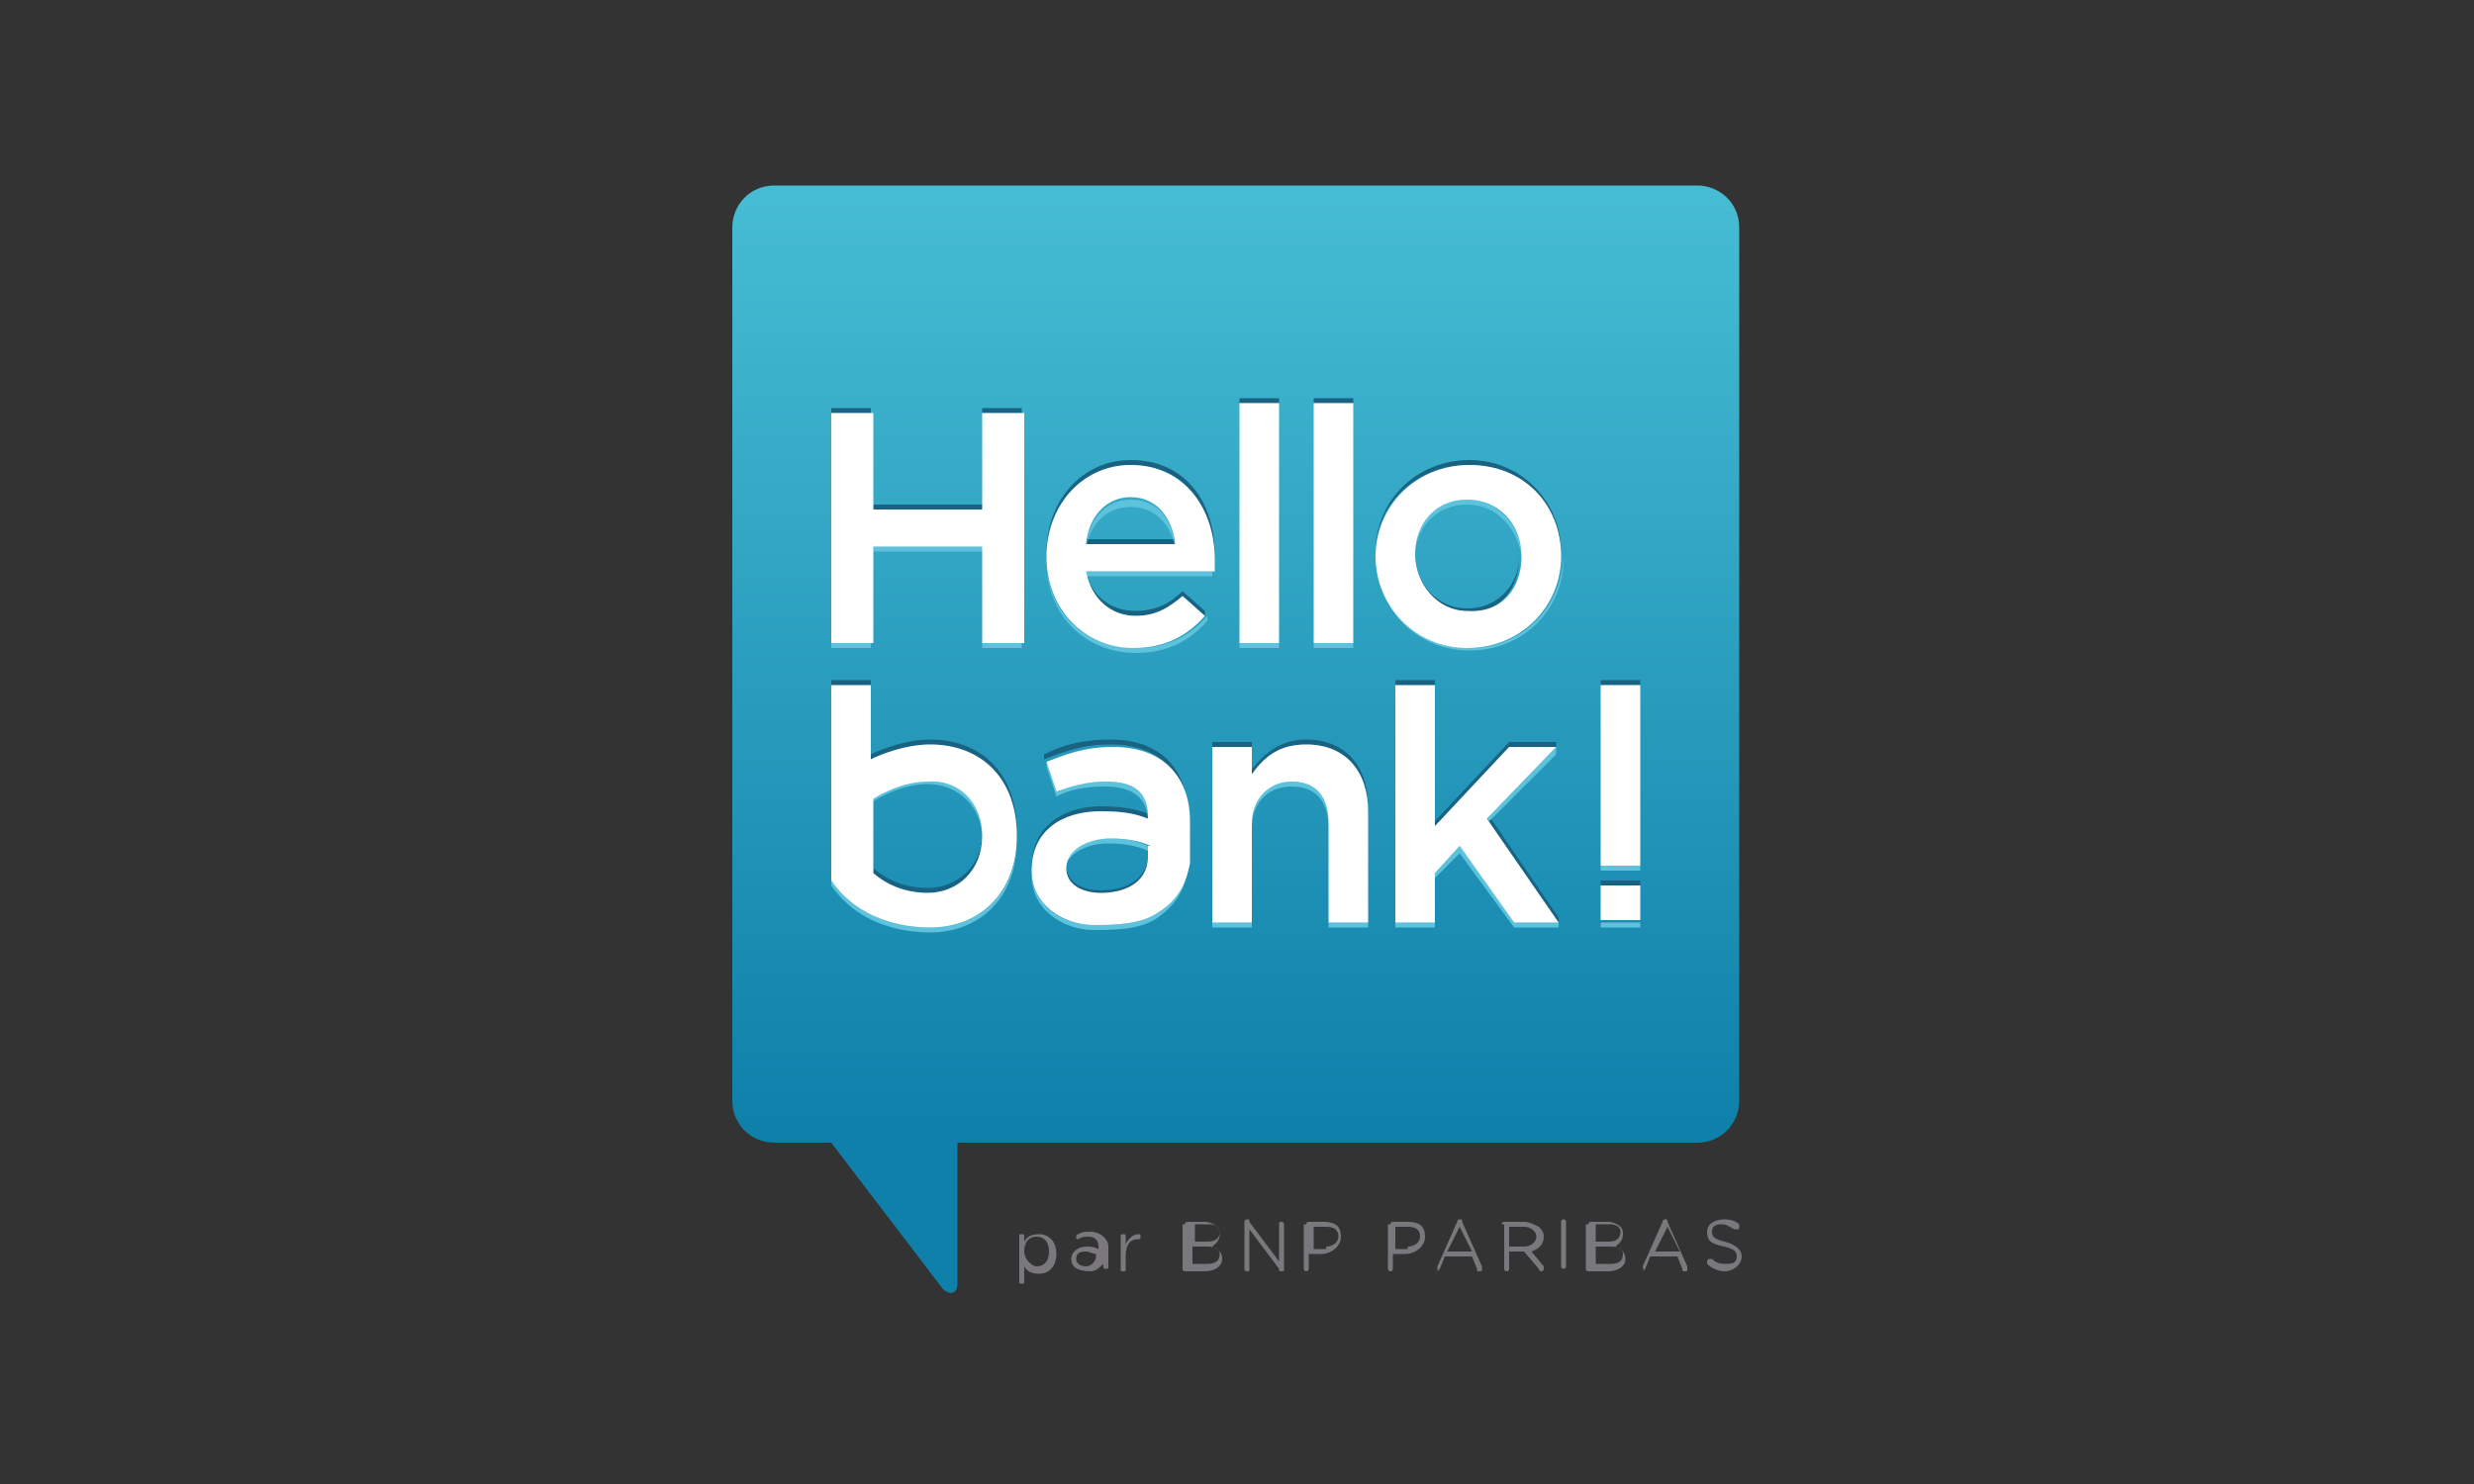 <svg enable-background="new 0 0 100 60" viewBox="0 0 100 60" xmlns="http://www.w3.org/2000/svg" xmlns:xlink="http://www.w3.org/1999/xlink"><rect x="0" y="0" width="100" height="60" fill="#333333" stroke="none"/><clipPath id="a"><path d="m31.3 7.5c-1 0-1.7.8-1.7 1.7v35.3c0 1 .8 1.7 1.7 1.7h2.3l4.5 5.9c.3.3.6.2.6-.2v-5.7h29.9c1 0 1.7-.8 1.7-1.7v-35.3c0-1-.8-1.7-1.7-1.7z"/></clipPath><linearGradient id="b" gradientTransform="matrix(0 86.387 86.387 0 -38970.309 20958.685)" gradientUnits="userSpaceOnUse" x1="-242.526" x2="-242.09" y1="451.694" y2="451.694"><stop offset="0" stop-color="#47bdd4"/><stop offset="1" stop-color="#0f80aa"/></linearGradient><clipPath id="c"><path d="m29.6 7.5h40.9v45h-40.9z"/></clipPath><path clip-path="url(#a)" d="m29.6 7.5h40.8v45h-40.8z" fill="url(#b)"/><g fill="#7a787c"><path clip-path="url(#c)" d="m41.2 50c0-.1 0-.1.1-.1s.1 0 .1.1v.2c.1-.2.3-.3.6-.3.4 0 .7.3.7.8s-.3.8-.7.8c-.3 0-.5-.1-.6-.3v.6c0 .1 0 .1-.1.1s-.1 0-.1-.1zm1.2.6c0-.4-.2-.6-.5-.6s-.5.2-.5.6c0 .3.3.6.5.6.3 0 .5-.2.5-.6"/><path clip-path="url(#c)" d="m43.3 50.9c0-.3.3-.5.6-.5.2 0 .3 0 .5.1v-.1c0-.3-.2-.4-.4-.4-.1 0-.3 0-.4.1-.1 0-.1 0-.1-.1 0 0 0-.1.1-.1.1-.1.3-.1.5-.1s.4.1.5.2.2.2.2.4v.8c0 .1 0 .1-.1.1s-.1 0-.1-.1v-.1c-.1.1-.3.3-.5.3-.6 0-.8-.2-.8-.5m1-.1v-.1c-.1 0-.3-.1-.4-.1-.3 0-.4.1-.4.3s.2.3.4.3.4-.2.4-.4"/><path clip-path="url(#c)" d="m45.3 50c0-.1 0-.1.1-.1s.1 0 .1.1v.3c.1-.2.3-.4.5-.4.1 0 .1 0 .1.1s0 .1-.1.1c-.3 0-.5.2-.5.7v.5c0 .1 0 .1-.1.1s-.1 0-.1-.1z"/><path clip-path="url(#c)" d="m47.9 49.5c0-.1.1-.1.1-.1h.7c.2 0 .4.1.5.2s.1.2.1.3c0 .3-.2.4-.3.5.2.1.4.2.4.5s-.3.5-.7.5h-.8c-.1 0-.1-.1-.1-.1v-1.8zm.9.7c.3 0 .5-.1.5-.4 0-.2-.2-.3-.4-.3h-.6v.7zm0 .9c.3 0 .5-.1.5-.4 0-.2-.2-.3-.5-.3h-.6v.7z"/><path clip-path="url(#c)" d="m50.3 49.4c0-.1.1-.1.1-.1.1 0 .1 0 .1.1l1.2 1.6v-1.5c0-.1 0-.1.1-.1s.1.1.1.1v1.8c0 .1 0 .1-.1.1s-.1 0-.1-.1l-1.2-1.6v1.6c0 .1 0 .1-.1.1s-.1-.1-.1-.1z"/><path clip-path="url(#c)" d="m52.8 49.5c0-.1.1-.1.1-.1h.6c.5 0 .7.2.7.6s-.4.7-.8.7h-.5v.6c0 .1-.1.1-.1.1-.1 0-.1-.1-.1-.1v-1.8zm.8.9c.3 0 .5-.2.5-.4 0-.3-.2-.4-.5-.4h-.5v.9h.5z"/><path clip-path="url(#c)" d="m56.2 49.5c0-.1.1-.1.1-.1h.6c.5 0 .7.2.7.6s-.4.7-.8.7h-.5v.6c0 .1-.1.1-.1.1-.1 0-.1-.1-.1-.1v-1.8zm.7.9c.3 0 .5-.2.5-.4 0-.3-.2-.4-.5-.4h-.5v.9h.5z"/><path clip-path="url(#c)" d="m58.1 51.2.8-1.8c0-.1.1-.1.1-.1.1 0 .1 0 .1.1l.8 1.8v.1c0 .1 0 .1-.1.1s-.1 0-.1-.1l-.2-.5h-1.1l-.2.5s-.1.1-.1.1 0-.1 0-.2zm1.4-.6-.5-1-.5 1z"/><path clip-path="url(#c)" d="m60.7 49.5c0-.1.1-.1.1-.1h.8c.2 0 .4.1.6.2.1.1.2.2.2.4 0 .3-.2.5-.5.6l.5.6v.1c0 .1-.1.1-.1.1s-.1 0-.1-.1l-.6-.7h-.6v.7c0 .1-.1.1-.1.1-.1 0-.1-.1-.1-.1v-1.8zm.9.9c.3 0 .5-.2.5-.4s-.2-.4-.5-.4h-.6v.8z"/><path clip-path="url(#c)" d="m63.1 49.4c0-.1.1-.1.1-.1.1 0 .1.1.1.1v1.8c0 .1-.1.1-.1.1-.1 0-.1-.1-.1-.1z"/><path clip-path="url(#c)" d="m64.2 49.5c0-.1.1-.1.1-.1h.7c.2 0 .4.1.5.2s.1.2.1.3c0 .3-.2.4-.3.5.2.1.4.2.4.5s-.3.5-.7.5h-.8c-.1 0-.1-.1-.1-.1v-1.8zm.8.7c.3 0 .5-.1.5-.4 0-.2-.2-.3-.4-.3h-.6v.7zm.1.9c.3 0 .5-.1.5-.4 0-.2-.2-.3-.5-.3h-.6v.7z"/><path clip-path="url(#c)" d="m66.4 51.2.8-1.8c0-.1.1-.1.1-.1.1 0 .1 0 .1.1l.8 1.8v.1c0 .1 0 .1-.1.1s-.1 0-.1-.1l-.2-.5h-1.1l-.2.5s-.1.1-.1.1c.1 0 0-.1 0-.2zm1.5-.6-.5-1-.5 1z"/><path clip-path="url(#c)" d="m69 51.1c0-.1 0-.2.1-.2h.1c.2.2.4.2.6.2.3 0 .4-.1.4-.3s-.1-.3-.5-.4c-.5-.1-.7-.2-.7-.6 0-.3.3-.5.7-.5.3 0 .5.1.6.2v.1c0 .1 0 .1-.1.1 0 0 0 0-.1 0-.2-.1-.3-.2-.5-.2-.3 0-.4.1-.4.3s.1.3.5.4.7.3.7.6-.3.6-.7.6c-.2 0-.5-.1-.7-.3"/></g><g fill="#1a6282"><path clip-path="url(#c)" d="m33.6 16.5h1.6v.2h-1.6z"/><path clip-path="url(#c)" d="m35.3 20.4h4.5v.2h-4.5z"/><path clip-path="url(#c)" d="m39.7 16.5h1.6v.2h-1.6z"/></g><path clip-path="url(#c)" d="m35.3 22.1h4.5v.2h-4.5z" fill="#5dc2db"/><path clip-path="url(#c)" d="m33.6 26h1.6v.2h-1.6z" fill="#5dc2db"/><path clip-path="url(#c)" d="m39.7 26h1.6v.2h-1.6z" fill="#5dc2db"/><path clip-path="url(#c)" d="m33.6 16.7h1.7v3.9h4.4v-3.9h1.7v9.3h-1.7v-3.9h-4.4v3.9h-1.7z" fill="#fff"/><path clip-path="url(#c)" d="m45.7 18.8c2.2 0 3.3 1.7 3.4 3.7v-.1c0-2-1.1-3.8-3.4-3.8-2 0-3.4 1.7-3.4 3.7v.1c0-2 1.5-3.6 3.4-3.6" fill="#1a6282"/><path clip-path="url(#c)" d="m47.5 22c0-.1 0-.1 0-.2h-3.6v.2z" fill="#1a6282"/><path clip-path="url(#c)" d="m45.9 24.7c-1 0-1.8-.6-2-1.6.2 1.1 1 1.8 2 1.8.8 0 1.3-.3 1.9-.8l.9.8v-.2l-.9-.8c-.5.5-1.1.8-1.9.8" fill="#1a6282"/><path clip-path="url(#c)" d="m45.7 20.2c-1 0-1.7.8-1.8 1.9.2-1 .9-1.6 1.8-1.6 1 0 1.6.7 1.8 1.6-.1-1.1-.7-1.9-1.8-1.9" fill="#5dc2db"/><path clip-path="url(#c)" d="m45.9 26.2c-2 0-3.6-1.4-3.6-3.6v.1c0 2.2 1.6 3.7 3.6 3.7 1.3 0 2.2-.5 2.9-1.3v-.2c-.7.8-1.6 1.3-2.9 1.3" fill="#5dc2db"/><path clip-path="url(#c)" d="m49.1 23.1h-5.2v.2h5.1c0-.2 0-.3 0-.5v-.1c.1.1.1.3.1.4" fill="#5dc2db"/><path clip-path="url(#c)" d="m42.3 22.5c0-2 1.4-3.7 3.4-3.7 2.2 0 3.4 1.8 3.4 3.8v.5h-5.2c.2 1.1 1 1.8 2 1.8.8 0 1.3-.3 1.9-.8l.9.8c-.7.8-1.6 1.3-2.9 1.3-1.9 0-3.5-1.5-3.5-3.7m5.2-.5c-.1-1-.7-1.9-1.8-1.9-1 0-1.7.8-1.8 1.9z" fill="#fff"/><path clip-path="url(#c)" d="m50.1 16.1h1.6v.2h-1.6z" fill="#1a6282"/><path clip-path="url(#c)" d="m50.1 26h1.6v.2h-1.6z" fill="#5dc2db"/><path clip-path="url(#c)" d="m50.1 16.3h1.6v9.7h-1.6z" fill="#fff"/><path clip-path="url(#c)" d="m53.1 16.1h1.6v.2h-1.6z" fill="#1a6282"/><path clip-path="url(#c)" d="m53.1 26h1.6v.2h-1.6z" fill="#5dc2db"/><path clip-path="url(#c)" d="m53.1 16.3h1.6v9.7h-1.6z" fill="#fff"/><path clip-path="url(#c)" d="m59.4 18.6c-2.2 0-3.8 1.7-3.8 3.7v.1c0-2 1.6-3.6 3.8-3.6 2.1 0 3.7 1.6 3.7 3.6v-.1c0-2-1.6-3.7-3.7-3.7" fill="#1a6282"/><path clip-path="url(#c)" d="m57.2 22.5c0 1.2.9 2.3 2.1 2.3 1.3 0 2.1-1 2.1-2.2v-.1c0 1.2-.9 2.1-2.1 2.1s-2.1-1-2.1-2.2z" fill="#1a6282"/><path clip-path="url(#c)" d="m61.5 22.5c0-1.2-.9-2.3-2.2-2.3s-2.1 1-2.1 2.2v.1c0-1.2.9-2.1 2.1-2.1s2.1 1 2.2 2.2c0 0 0 0 0-.1z" fill="#5dc2db"/><path clip-path="url(#c)" d="m59.4 26.2c-2.1 0-3.7-1.6-3.7-3.6v.1c0 2 1.6 3.6 3.7 3.6 2.2 0 3.8-1.7 3.8-3.7v-.1c-.1 2.1-1.7 3.7-3.8 3.7" fill="#5dc2db"/><path clip-path="url(#c)" d="m55.6 22.5c0-2 1.6-3.7 3.8-3.7s3.7 1.6 3.7 3.7c0 2-1.6 3.7-3.8 3.7-2.1 0-3.7-1.7-3.7-3.7m5.9 0c0-1.3-.9-2.3-2.2-2.3s-2.1 1-2.1 2.2.9 2.3 2.1 2.3c1.4.1 2.2-.9 2.2-2.2" fill="#fff"/><path clip-path="url(#c)" d="m64.7 27.5h1.6v.2h-1.6z" fill="#1a6282"/><path clip-path="url(#c)" d="m64.7 35h1.6v.2h-1.6z" fill="#5dc2db"/><path clip-path="url(#c)" d="m64.7 27.7h1.6v7.3h-1.6z" fill="#fff"/><path clip-path="url(#c)" d="m64.7 35.6h1.6v.2h-1.6z" fill="#1a6282"/><path clip-path="url(#c)" d="m64.7 37.3h1.6v.2h-1.6z" fill="#5dc2db"/><path clip-path="url(#c)" d="m64.7 35.8h1.6v1.4h-1.6z" fill="#fff"/><path clip-path="url(#c)" d="m49 30h1.6v.2h-1.6z" fill="#1a6282"/><path clip-path="url(#c)" d="m52.8 29.9c-1.1 0-1.7.6-2.2 1.2v.2c.5-.7 1.1-1.2 2.2-1.2 1.6 0 2.5 1.1 2.5 2.7v-.2c0-1.6-.9-2.7-2.5-2.7" fill="#1a6282"/><path clip-path="url(#c)" d="m53.7 33.3c0-1.1-.5-1.7-1.5-1.7-.9 0-1.6.7-1.6 1.7v.2c0-1.1.7-1.7 1.6-1.7 1 0 1.5.6 1.5 1.7z" fill="#5dc2db"/><path clip-path="url(#c)" d="m49 37.3h1.6v.2h-1.6z" fill="#5dc2db"/><path clip-path="url(#c)" d="m53.7 37.3h1.6v.2h-1.6z" fill="#5dc2db"/><path clip-path="url(#c)" d="m49 30.2h1.6v1.1c.5-.7 1.1-1.2 2.2-1.2 1.6 0 2.5 1.1 2.5 2.7v4.5h-1.6v-4c0-1.1-.5-1.7-1.5-1.7-.9 0-1.6.7-1.6 1.7v4h-1.6z" fill="#fff"/><path clip-path="url(#c)" d="m58 33.4 3-3.2h1.9v-.2h-1.9l-3 3.2z" fill="#1a6282"/><path clip-path="url(#c)" d="m60.2 33-.1.1 2.9 4.2v-.2z" fill="#1a6282"/><path clip-path="url(#c)" d="m56.4 27.5h1.6v.2h-1.6z" fill="#1a6282"/><path clip-path="url(#c)" d="m60.2 33.2 2.7-2.7v-.3l-2.8 2.9z" fill="#5dc2db"/><path clip-path="url(#c)" d="m61.2 37.3-2.2-3.1-1 1.1v.2l1-1 2.2 3h1.8v-.2z" fill="#5dc2db"/><path clip-path="url(#c)" d="m56.4 37.3h1.6v.2h-1.6z" fill="#5dc2db"/><path clip-path="url(#c)" d="m56.4 27.7h1.6v5.7l3-3.2h1.9l-2.8 2.9 2.9 4.2h-1.8l-2.2-3.1-1 1.1v2h-1.6z" fill="#fff"/><path clip-path="url(#c)" d="m37.5 36.1c1.2 0 2.2-.9 2.2-2.3v-.1c0 1.3-1 2.2-2.2 2.2-.5 0-1.4-.1-2.2-.8v.2c.8.7 1.7.8 2.2.8" fill="#1a6282"/><path clip-path="url(#c)" d="m33.6 27.5h1.6v.2h-1.6z" fill="#1a6282"/><path clip-path="url(#c)" d="m37.6 29.9c-1 0-2 .4-2.4.6v.2c.4-.2 1.4-.6 2.4-.6 1.9 0 3.5 1.3 3.5 3.6v-.1c0-2.4-1.5-3.7-3.5-3.7" fill="#1a6282"/><path clip-path="url(#c)" d="m35.3 35.3v-.4-.2z" fill="#5dc2db"/><path clip-path="url(#c)" d="m37.6 37.5c-1.1 0-2.9-.3-4-1.9v.2c1.1 1.6 2.9 1.9 4 1.9 1.9 0 3.5-1.3 3.5-3.7v-.1c0 2.3-1.6 3.6-3.5 3.6" fill="#5dc2db"/><path clip-path="url(#c)" d="m39.7 33.8c0-1.4-1-2.3-2.2-2.3-1.1 0-1.9.5-2.2.7v.2c.3-.2 1.2-.7 2.2-.7 1.2 0 2.2.9 2.2 2.2z" fill="#5dc2db"/><path clip-path="url(#c)" d="m37.6 30.1c-1 0-2 .4-2.4.6v-.7-2.3h-1.6v7.9c1.1 1.6 2.9 1.9 4 1.9 1.9 0 3.5-1.3 3.5-3.7s-1.5-3.7-3.5-3.7m2.1 3.7c0 1.4-1 2.3-2.2 2.3-.5 0-1.4-.1-2.2-.8v-.5-2.5c.3-.2 1.2-.7 2.2-.7 1.2-.1 2.2.8 2.2 2.2z" fill="#fff"/><path clip-path="url(#c)" d="m44.5 32.8c.9 0 1.4.1 1.9.3v-.1s0 0 0-.1c-.5-.2-1.1-.3-1.9-.3-1.6 0-2.8.9-2.8 2.4v.1c0-1.5 1.2-2.3 2.8-2.3" fill="#1a6282"/><path clip-path="url(#c)" d="m43.1 35.2c0 .7.7 1 1.4 1 .8 0 1.9-.3 1.9-1.5v-.2c0 1.2-1.1 1.5-1.9 1.5-.7 0-1.4-.3-1.4-1z" fill="#1a6282"/><path clip-path="url(#c)" d="m44.9 29.9c-1.1 0-1.9.2-2.7.6v.2c.8-.3 1.5-.6 2.7-.6 2.1 0 3.1 1.3 3.1 3v-.2c0-1.7-1-3-3.1-3" fill="#1a6282"/><path clip-path="url(#c)" d="m42.7 32.2c.6-.3 1.2-.4 2-.4 1.1 0 1.7.5 1.7 1.4v-.2c0-1-.6-1.4-1.7-1.4-.8 0-1.4.2-2 .4l-.4-1.2v.2z" fill="#5dc2db"/><path clip-path="url(#c)" d="m44.8 33.9c-1 0-1.8.5-1.8 1.2v.1c.1-.6.8-1.1 1.8-1.1.6 0 1.2.1 1.6.3v-.2c-.4-.2-.9-.3-1.6-.3" fill="#5dc2db"/><path clip-path="url(#c)" d="m46.8 36.9c-.7.5-1.9.5-2.6.5-1.2 0-2.4-.7-2.5-2.1v.1c0 1.4 1.3 2.2 2.5 2.2.8 0 1.9 0 2.6-.5 1-.7 1.2-1.6 1.2-2.1v-.2c0 .6-.2 1.5-1.2 2.1" fill="#5dc2db"/><path clip-path="url(#c)" d="m46.8 36.9c-.7.5-1.9.5-2.6.5-1.2 0-2.5-.8-2.5-2.2 0-1.6 1.2-2.4 2.8-2.4.9 0 1.4.1 1.9.3v-.1c0-1-.6-1.4-1.7-1.4-.8 0-1.4.2-2 .4l-.4-1.2c.8-.3 1.5-.6 2.7-.6 2.1 0 3.1 1.3 3.1 3v1.7c-.1.5-.3 1.4-1.3 2m-.3-2.7c-.4-.2-1-.3-1.6-.3-1 0-1.8.5-1.8 1.2s.7 1 1.4 1c.8 0 1.9-.3 1.9-1.5v-.4z" fill="#fff"/></svg>